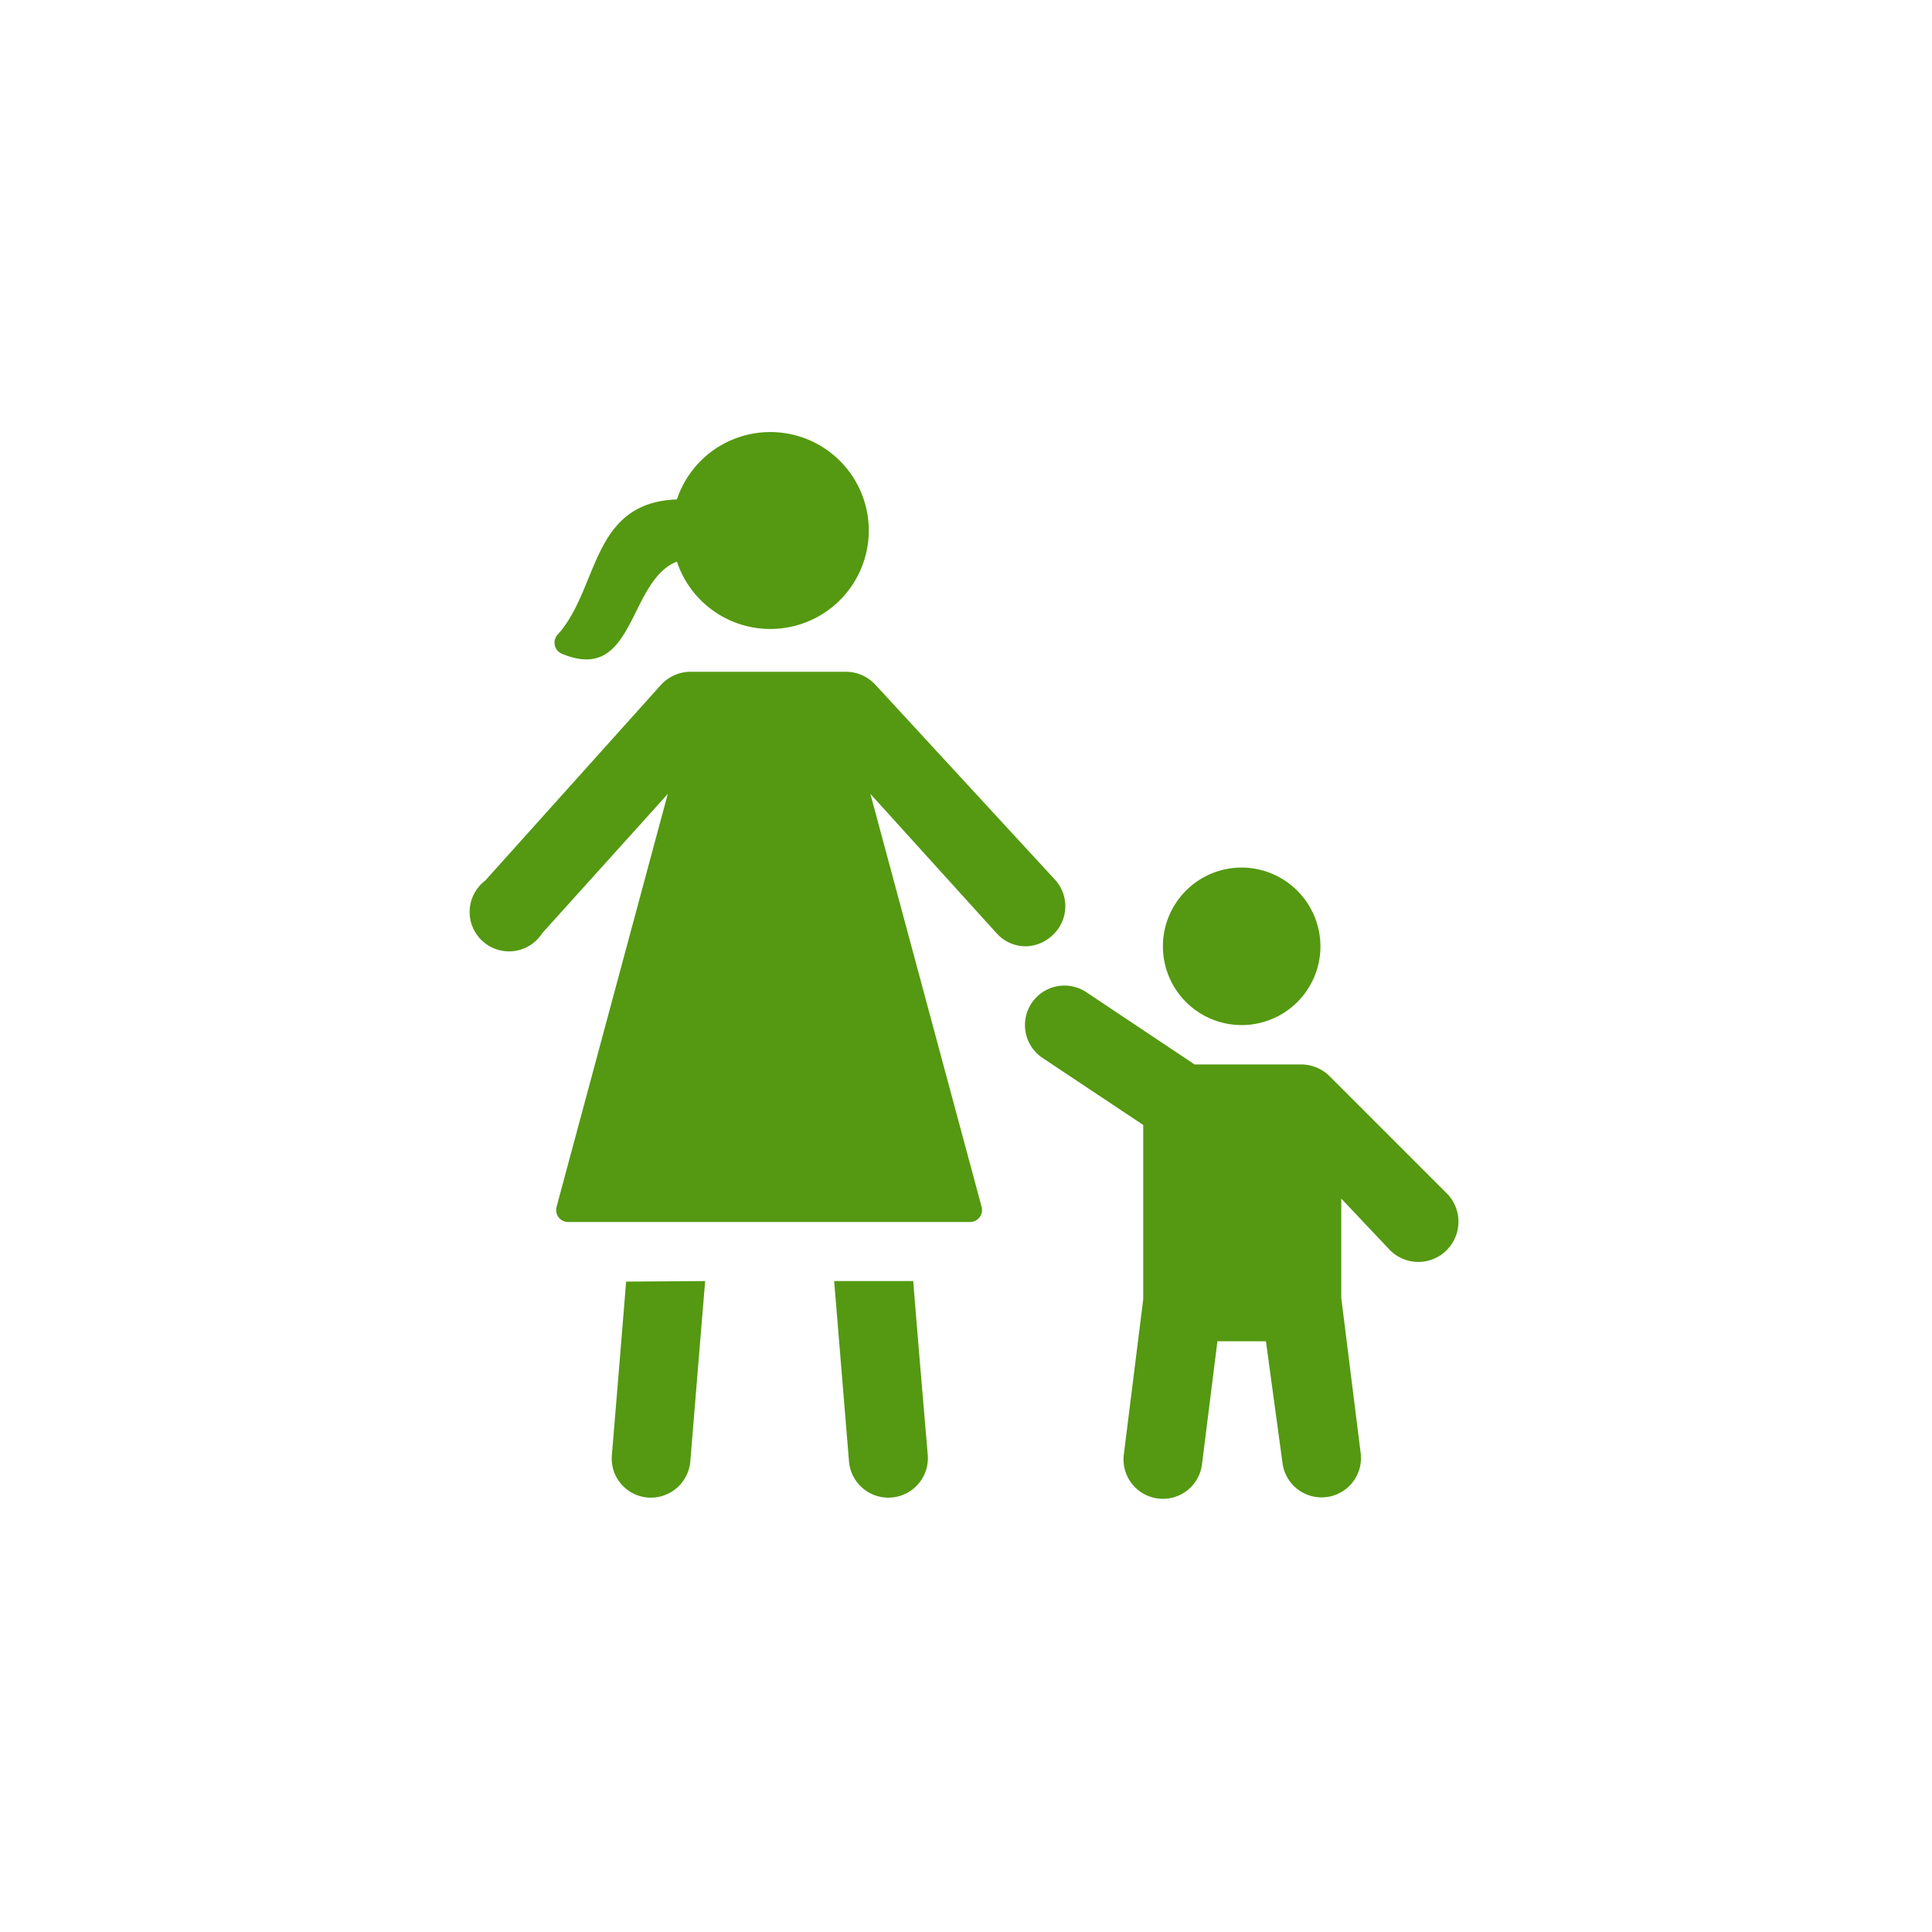 <svg id="Capa_1" data-name="Capa 1" xmlns="http://www.w3.org/2000/svg" viewBox="0 0 67.7 67.7"><defs><style>.cls-1{fill:#549911;}</style></defs><path class="cls-1" d="M36.84,32.81a1.39,1.39,0,0,1-.92.35,1.37,1.37,0,0,1-1-.46L30.5,27.82,34.4,42.3a.42.42,0,0,1-.4.52H19.9a.42.42,0,0,1-.4-.52l3.9-14.48L19,32.7A1.38,1.38,0,1,1,17,30.86L23.16,24a1.41,1.41,0,0,1,1-.46h5.52a1.41,1.41,0,0,1,1,.46L37,30.86A1.38,1.38,0,0,1,36.84,32.81Z"/><path class="cls-1" d="M46.27,33.16a2.76,2.76,0,1,1-2.76-2.76A2.77,2.77,0,0,1,46.27,33.16Z"/><path class="cls-1" d="M19.53,22.25c1.47-1.61,1.15-4.64,4.19-4.75a3.45,3.45,0,1,1,0,2.18c-1.72.67-1.46,4.28-4,3.24A.42.42,0,0,1,19.53,22.25Z"/><path class="cls-1" d="M32,44.89c.19,2.37.51,6.09.51,6.09a1.38,1.38,0,1,1-2.76.23l-.52-6.32Z"/><path class="cls-1" d="M24.71,44.89c-.19,2.28-.52,6.32-.52,6.32a1.39,1.39,0,0,1-1.38,1.27A1.37,1.37,0,0,1,21.44,51s.31-3.72.5-6.09Z"/><path class="cls-1" d="M50.7,43.8a1.4,1.4,0,0,1-2,0L47,42v3.48l.68,5.44a1.38,1.38,0,1,1-2.74.34L44.36,47h-1.7l-.54,4.31a1.38,1.38,0,0,1-2.74-.34l.68-5.44V39.42l-3.53-2.35a1.38,1.38,0,0,1,1.54-2.3l3.79,2.53h3.72a1.42,1.42,0,0,1,1,.4l4.14,4.14A1.41,1.41,0,0,1,50.7,43.8Z"/></svg>
